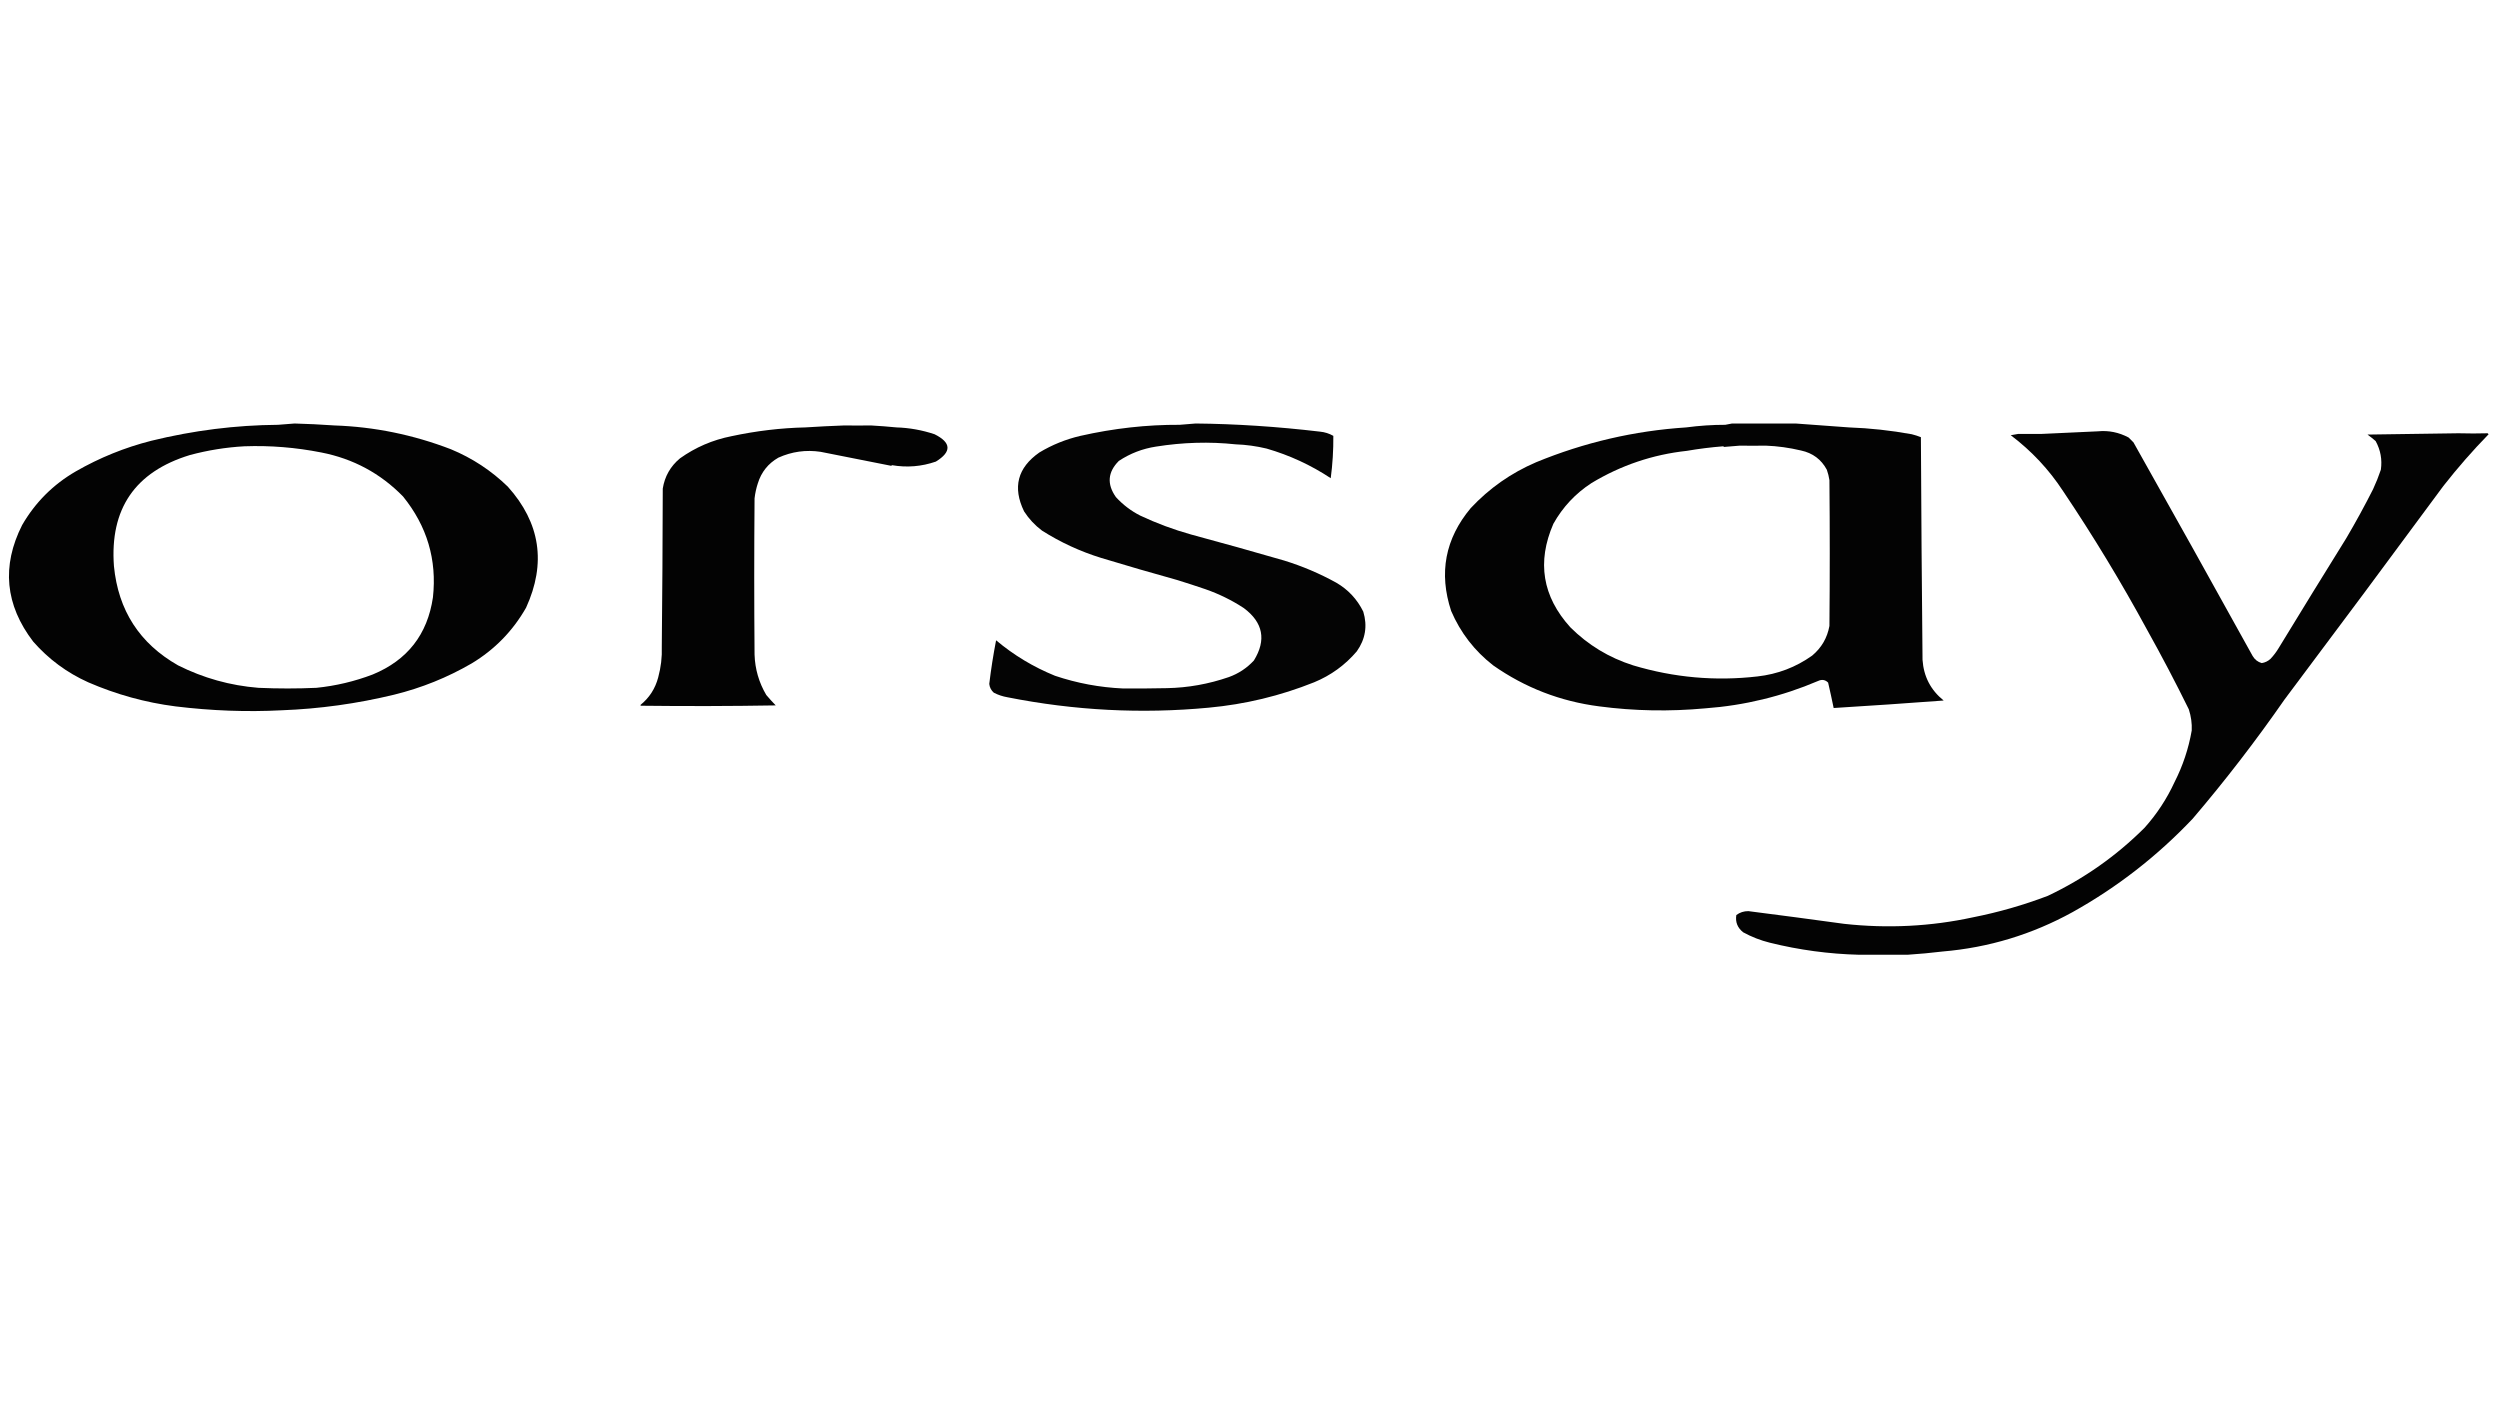 <svg xmlns="http://www.w3.org/2000/svg" xmlns:xlink="http://www.w3.org/1999/xlink" width="3840px" height="2160px" style="shape-rendering:geometricPrecision; text-rendering:geometricPrecision; image-rendering:optimizeQuality; fill-rule:evenodd; clip-rule:evenodd"><g><path style="opacity:0.987" fill="#000000" d="M 452.5,650.5 C 471.932,651.015 492.432,652.015 514,653.5C 575.089,655.586 634.589,667.753 692.5,690C 725.436,703.634 754.602,722.8 780,747.5C 829.951,803.146 839.284,865.146 808,933.5C 787.598,969.236 759.764,997.736 724.5,1019C 687.175,1040.67 647.509,1056.67 605.5,1067C 548.379,1080.84 490.713,1088.84 432.5,1091C 379.133,1093.77 324.8,1091.77 269.5,1085C 223.328,1079.07 178.662,1066.73 135.5,1048C 102.78,1033.27 74.613,1012.44 51,985.5C 7.887,929.118 2.22,869.451 34,806.5C 54.167,771.667 81.667,744.167 116.5,724C 152.98,703.059 191.647,687.392 232.5,677C 297.13,661.151 361.964,652.984 427,652.5C 435.598,651.846 444.098,651.18 452.5,650.5 Z M 375.5,685.5 C 414.942,684.077 454.276,687.244 493.5,695C 542.524,704.589 584.358,727.089 619,762.5C 655.972,808.111 671.305,859.778 665,917.5C 656.647,974.523 625.813,1014.02 572.5,1036C 544.542,1046.66 515.708,1053.49 486,1056.5C 456.611,1057.82 426.945,1057.82 397,1056.5C 353.585,1053.02 312.418,1041.52 273.5,1022C 214.437,988.433 181.603,937.599 175,869.5C 168.52,781.608 207.354,724.774 291.5,699C 319.17,691.554 347.17,687.054 375.5,685.5 Z"></path></g><g><path style="opacity:0.983" fill="#000000" d="M 1836.5,650.5 C 1898.04,651.077 1961.71,655.243 2027.5,663C 2034.87,663.712 2041.7,665.879 2048,669.5C 2048.19,691.264 2046.86,712.931 2044,734.5C 2013.51,714.338 1980.67,699.171 1945.5,689C 1929.66,685.214 1913.83,683.047 1898,682.5C 1857.79,678.219 1816.96,679.386 1775.5,686C 1754.82,689.179 1735.82,696.512 1718.5,708C 1701.47,725.113 1699.97,743.613 1714,763.5C 1724.79,775.306 1737.29,784.806 1751.5,792C 1776.63,803.823 1802.63,813.489 1829.5,821C 1877.3,833.867 1924.97,847.2 1972.5,861C 2000.34,869.589 2027.01,880.922 2052.5,895C 2070.82,905.657 2084.66,920.49 2094,939.5C 2100.61,961.459 2097.28,981.792 2084,1000.5C 2066.05,1021.57 2044.21,1037.4 2018.5,1048C 1966.45,1068.85 1912.45,1081.85 1856.5,1087C 1753.41,1096.74 1650.41,1091.41 1547.5,1071C 1540.13,1069.74 1533.13,1067.41 1526.5,1064C 1522.45,1060.4 1520.12,1055.9 1519.5,1050.5C 1522.19,1028.06 1525.69,1005.73 1530,983.5C 1557.19,1006.36 1587.36,1024.52 1620.5,1038C 1654.45,1049.41 1689.28,1055.91 1725,1057.5C 1747.29,1057.64 1769.79,1057.48 1792.5,1057C 1824.81,1056.37 1856.48,1050.71 1887.5,1040C 1902.45,1034.62 1915.28,1026.12 1926,1014.5C 1945.37,983.013 1940.2,956.179 1910.5,934C 1892.06,921.949 1872.4,912.283 1851.5,905C 1837.23,900.132 1822.9,895.465 1808.5,891C 1769.38,880.136 1730.38,868.803 1691.5,857C 1659.22,847.022 1628.88,833.022 1600.5,815C 1589.55,806.787 1580.38,796.954 1573,785.5C 1555.07,748.614 1562.91,718.447 1596.5,695C 1616.08,683.22 1637.08,674.72 1659.5,669.5C 1710.71,657.907 1761.55,652.24 1812,652.5C 1820.27,651.847 1828.43,651.18 1836.5,650.5 Z"></path></g><g><path style="opacity:0.988" fill="#000000" d="M 2660.5,650.5 C 2692.88,650.509 2725.38,650.509 2758,650.5C 2785.06,652.361 2812.39,654.361 2840,656.5C 2872.2,657.647 2904.37,661.147 2936.5,667C 2941.28,668.194 2945.95,669.694 2950.5,671.5C 2951.04,785.51 2951.87,899.51 2953,1013.5C 2954.77,1039.21 2965.6,1060.04 2985.5,1076C 2928.89,1080.24 2872.56,1084.07 2816.5,1087.5C 2813.83,1074.48 2810.99,1061.48 2808,1048.5C 2803.58,1044.05 2798.42,1043.21 2792.5,1046C 2737.2,1069.58 2679.53,1083.58 2619.5,1088C 2564.49,1093.09 2510.16,1092.09 2456.5,1085C 2396.76,1077.32 2342.43,1056.32 2293.5,1022C 2264.83,999.665 2243.33,971.832 2229,938.5C 2209.75,880.18 2219.75,827.513 2259,780.5C 2287.52,749.995 2321.02,726.495 2359.5,710C 2433.56,679.526 2510.39,661.693 2590,656.5C 2610.35,653.81 2630.35,652.477 2650,652.5C 2653.6,651.865 2657.1,651.198 2660.5,650.5 Z M 2672.5,684.5 C 2685.28,684.73 2698.45,684.73 2712,684.5C 2730.09,685.148 2748.26,687.648 2766.5,692C 2784.32,695.843 2797.48,705.676 2806,721.5C 2807.84,726.703 2809.17,732.036 2810,737.5C 2810.67,812.167 2810.67,886.833 2810,961.5C 2806.65,979.853 2797.82,995.019 2783.5,1007C 2758.39,1024.88 2730.39,1035.54 2699.5,1039C 2634.92,1046.49 2571.26,1040.82 2508.5,1022C 2471.45,1010.24 2439.29,990.741 2412,963.5C 2369.13,916.137 2360.46,863.137 2386,804.5C 2400.4,778.835 2419.9,758.001 2444.5,742C 2489.82,714.67 2538.66,698.17 2591,692.5C 2609.56,689.31 2628.23,686.977 2647,685.5C 2647.33,685.833 2647.67,686.167 2648,686.5C 2656.27,685.847 2664.43,685.18 2672.5,684.5 Z"></path></g><g><path style="opacity:0.986" fill="#000000" d="M 1296.5,653.5 C 1309.78,653.658 1323.62,653.658 1338,653.5C 1351.02,654.223 1364.02,655.223 1377,656.5C 1396.8,657.098 1416.3,660.598 1435.5,667C 1461.3,679.899 1461.97,693.899 1437.5,709C 1415.46,716.633 1392.96,718.466 1370,714.5C 1369.67,714.833 1369.33,715.167 1369,715.5C 1332.85,708.422 1296.68,701.255 1260.5,694C 1237.91,690.624 1216.25,693.624 1195.5,703C 1179.87,711.977 1169.37,725.144 1164,742.5C 1161.57,749.994 1159.9,757.661 1159,765.5C 1158.33,845.5 1158.33,925.5 1159,1005.5C 1159.74,1027.79 1165.74,1048.46 1177,1067.5C 1181.68,1073.01 1186.51,1078.34 1191.5,1083.5C 1122.5,1084.67 1053.5,1084.83 984.5,1084C 984.167,1083.67 983.833,1083.33 983.5,1083C 997.297,1071.92 1006.46,1057.76 1011,1040.5C 1015.24,1024.79 1017.07,1009.29 1016.5,994C 1017.33,912.903 1017.83,831.737 1018,750.5C 1020.99,731.683 1029.83,716.183 1044.5,704C 1068.29,687.06 1094.62,675.727 1123.5,670C 1161.67,661.828 1199.5,657.328 1237,656.5C 1256.92,655.211 1276.75,654.211 1296.5,653.5 Z"></path></g><g><path style="opacity:0.985" fill="#000000" d="M 3222.5,662.5 C 3238.94,660.913 3254.61,664.08 3269.5,672C 3272,674.5 3274.5,677 3277,679.5C 3338.4,788.578 3399.4,897.911 3460,1007.5C 3463.26,1013.11 3467.93,1016.78 3474,1018.5C 3479.14,1017.71 3483.64,1015.54 3487.5,1012C 3492.27,1006.95 3496.44,1001.45 3500,995.5C 3534.42,938.999 3569.08,882.666 3604,826.5C 3618.43,801.981 3632.1,776.981 3645,751.5C 3649.55,741.725 3653.55,731.725 3657,721.5C 3659.22,705.922 3656.55,691.255 3649,677.5C 3644.98,673.977 3640.81,670.643 3636.5,667.5C 3683.07,666.831 3729.57,666.164 3776,665.5C 3791.79,665.924 3806.79,665.924 3821,665.5C 3821.5,666 3822,666.5 3822.5,667C 3797.84,692.316 3774.68,718.816 3753,746.5C 3672.15,856.19 3590.82,965.524 3509,1074.5C 3465.06,1137.78 3418.06,1198.78 3368,1257.5C 3313.65,1314.89 3252.15,1362.72 3183.5,1401C 3121.08,1435.37 3054.58,1455.54 2984,1461.5C 2966.04,1463.66 2948.04,1465.33 2930,1466.5C 2905.2,1466.5 2880.36,1466.5 2855.5,1466.5C 2809.17,1465.33 2763.5,1459.17 2718.5,1448C 2704.1,1444.42 2690.43,1439.09 2677.5,1432C 2668.77,1425.07 2665.27,1416.24 2667,1405.5C 2672.45,1401.44 2678.62,1399.44 2685.5,1399.5C 2734.25,1405.72 2783.25,1412.22 2832.5,1419C 2899.61,1426.4 2965.61,1423.06 3030.5,1409C 3069.8,1401.23 3108.13,1390.23 3145.5,1376C 3201.05,1349.65 3250.55,1314.82 3294,1271.5C 3312.83,1250.53 3328.16,1227.2 3340,1201.5C 3352.84,1176.3 3361.68,1149.8 3366.5,1122C 3366.99,1111.1 3365.49,1100.27 3362,1089.5C 3341.67,1048.17 3320.34,1007.5 3298,967.5C 3258.27,894.338 3215.27,823.338 3169,754.5C 3147.26,721.253 3120.43,692.587 3088.5,668.5C 3092.38,667.803 3096.21,667.136 3100,666.5C 3112.55,666.37 3124.55,666.37 3136,666.5C 3164.93,665.125 3193.76,663.792 3222.5,662.5 Z"></path></g></svg>